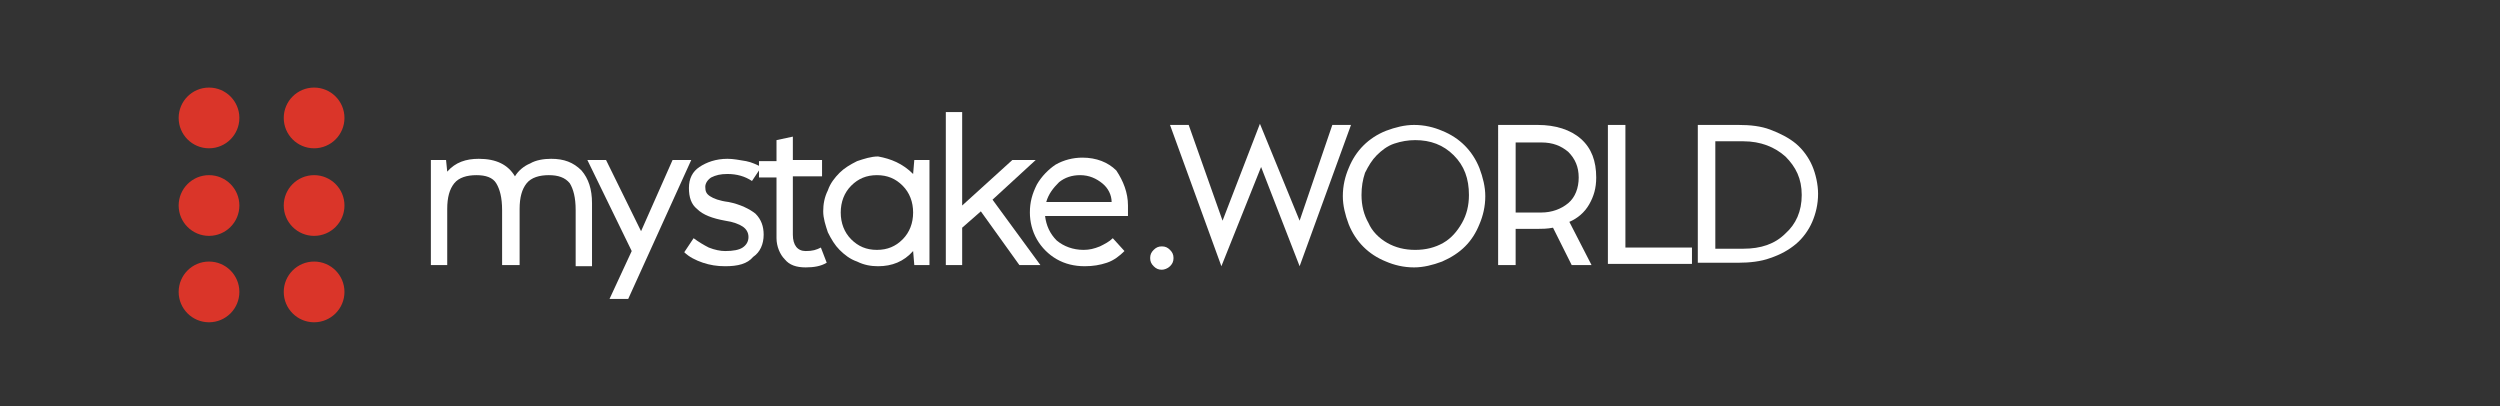 <?xml version="1.0" encoding="utf-8"?>
<!-- Generator: Adobe Illustrator 26.0.1, SVG Export Plug-In . SVG Version: 6.00 Build 0)  -->
<svg version="1.1" id="Layer_1" xmlns="http://www.w3.org/2000/svg" xmlns:xlink="http://www.w3.org/1999/xlink" x="0px" y="0px"
	 viewBox="0 0 214.1 34.8" style="enable-background:new 0 0 214.1 34.8;" xml:space="preserve">
<rect x="0" y="0" width="214.1" height="34.8" fill="#333333" stroke="none"/>
<style type="text/css">
	.st0{fill:#FFFFFF;}
	.st1{fill:#DA3529;}
</style>
<g>
	<path class="st0" d="M38.3,17.9v4.8h-1.4v-9h1.3l0.1,1c0.7-0.8,1.6-1.1,2.7-1.1c1.5,0,2.5,0.5,3.1,1.5c0.3-0.5,0.8-0.9,1.3-1.1
		c0.5-0.3,1.2-0.4,1.8-0.4c1.1,0,1.9,0.3,2.6,1c0.6,0.7,0.9,1.6,0.9,2.8v5.4h-1.4V18c0-1.1-0.2-1.8-0.5-2.3C48.4,15.2,47.8,15,47,15
		c-0.8,0-1.5,0.2-1.9,0.7c-0.4,0.5-0.6,1.2-0.6,2.2v4.8H43V18c0-1.1-0.2-1.8-0.5-2.3c-0.3-0.5-0.9-0.7-1.7-0.7
		c-0.8,0-1.5,0.2-1.9,0.7C38.5,16.2,38.3,16.9,38.3,17.9z"/>
	<path class="st0" d="M59.2,13.7l-5.4,11.9h-1.6l1.9-4.1l-3.8-7.8h1.6l3,6.1l2.7-6.1H59.2z"/>
	<path class="st0" d="M62.1,22.8c-0.7,0-1.3-0.1-1.9-0.3c-0.6-0.2-1.2-0.5-1.6-0.9l0.8-1.2c0.4,0.3,0.9,0.6,1.3,0.8
		c0.5,0.2,1,0.3,1.4,0.3c0.7,0,1.2-0.1,1.5-0.3c0.3-0.2,0.5-0.5,0.5-0.9c0-0.4-0.2-0.7-0.5-0.9c-0.3-0.2-0.8-0.4-1.5-0.5
		c-1.1-0.2-1.9-0.5-2.4-1c-0.5-0.4-0.7-1-0.7-1.8c0-0.8,0.3-1.4,0.9-1.8c0.6-0.4,1.4-0.7,2.4-0.7c0.5,0,1,0.1,1.6,0.2
		c0.5,0.1,0.9,0.3,1.3,0.5l-0.8,1.2c-0.6-0.4-1.3-0.6-2.1-0.6c-0.6,0-1,0.1-1.4,0.3c-0.3,0.2-0.5,0.5-0.5,0.8c0,0.4,0.1,0.6,0.4,0.8
		c0.3,0.2,0.8,0.4,1.6,0.5c1,0.2,1.8,0.6,2.3,1c0.5,0.5,0.7,1.1,0.7,1.8c0,0.8-0.3,1.5-0.9,1.9C64,22.6,63.2,22.8,62.1,22.8z"/>
	<path class="st0" d="M70.3,21.2l0.5,1.3c-0.5,0.3-1.1,0.4-1.8,0.4c-0.8,0-1.4-0.2-1.8-0.7c-0.4-0.4-0.7-1.1-0.7-1.8v-5.2h-1.5v-1.4
		h1.5V12l1.4-0.3v2h2.5v1.4h-2.5v5c0,0.9,0.4,1.4,1.1,1.4C69.6,21.5,69.9,21.4,70.3,21.2z"/>
	<path class="st0" d="M78.2,14.9l0.1-1.2h1.3v9h-1.3l-0.1-1.2c-0.8,0.9-1.8,1.3-3,1.3c-0.6,0-1.2-0.1-1.8-0.4
		c-0.6-0.2-1.1-0.6-1.5-1c-0.4-0.4-0.7-0.9-1-1.5c-0.2-0.6-0.4-1.2-0.4-1.8s0.1-1.2,0.4-1.8c0.2-0.6,0.6-1.1,1-1.5
		c0.4-0.4,0.9-0.7,1.5-1c0.6-0.2,1.2-0.4,1.8-0.4C76.3,13.6,77.3,14,78.2,14.9z M72.9,20.5c0.6,0.6,1.3,0.9,2.2,0.9s1.6-0.3,2.2-0.9
		c0.6-0.6,0.9-1.4,0.9-2.3c0-0.9-0.3-1.7-0.9-2.3C76.7,15.3,76,15,75.1,15s-1.6,0.3-2.2,0.9c-0.6,0.6-0.9,1.4-0.9,2.3
		C72,19.1,72.3,19.9,72.9,20.5z"/>
	<path class="st0" d="M82.4,19.5v3.2H81V9.6h1.4v8l4.3-3.9h2L85,17.1l4.1,5.6h-1.8L84,18.1L82.4,19.5z"/>
	<path class="st0" d="M96.6,17.6c0,0.5,0,0.8,0,0.9h-7.1c0.1,0.8,0.4,1.5,1,2.1c0.6,0.5,1.4,0.8,2.3,0.8c0.5,0,0.9-0.1,1.4-0.3
		c0.4-0.2,0.8-0.4,1.1-0.7l1,1.1c-0.4,0.4-0.9,0.8-1.5,1c-0.6,0.2-1.2,0.3-1.9,0.3c-0.9,0-1.7-0.2-2.4-0.6c-0.7-0.4-1.3-1-1.7-1.7
		c-0.4-0.7-0.6-1.5-0.6-2.3c0-0.9,0.2-1.6,0.6-2.4c0.4-0.7,1-1.3,1.6-1.7c0.7-0.4,1.5-0.6,2.3-0.6c1.2,0,2.2,0.4,2.9,1.1
		C96.2,15.5,96.6,16.5,96.6,17.6z M89.6,17.3h5.6c0-0.6-0.3-1.2-0.8-1.6c-0.5-0.4-1.1-0.7-1.9-0.7c-0.7,0-1.3,0.2-1.8,0.6
		C90.2,16.1,89.8,16.6,89.6,17.3z"/>
	<path class="st0" d="M111.3,18.9l2.8-8.2h1.6l-4.4,12.1l-3.3-8.5l-3.4,8.5l-4.4-12.1h1.6l2.9,8.2l3.2-8.3L111.3,18.9z"/>
	<path class="st0" d="M123.5,22.4c-0.8,0.3-1.6,0.5-2.4,0.5c-0.9,0-1.7-0.2-2.4-0.5c-1.5-0.6-2.6-1.7-3.2-3.2
		c-0.3-0.8-0.5-1.6-0.5-2.4c0-0.9,0.2-1.7,0.5-2.4c0.6-1.5,1.7-2.6,3.2-3.2c0.8-0.3,1.6-0.5,2.4-0.5c0.9,0,1.7,0.2,2.4,0.5
		c1.5,0.6,2.6,1.7,3.2,3.2c0.3,0.8,0.5,1.6,0.5,2.4c0,0.9-0.2,1.7-0.5,2.4C126.1,20.7,125.1,21.7,123.5,22.4z M118.8,20.8
		c0.7,0.4,1.5,0.6,2.4,0.6c0.9,0,1.7-0.2,2.4-0.6c0.7-0.4,1.2-1,1.6-1.7c0.4-0.7,0.6-1.5,0.6-2.4c0-1.4-0.4-2.5-1.3-3.4
		c-0.9-0.9-2-1.3-3.3-1.3c-0.6,0-1.2,0.1-1.8,0.3s-1.1,0.6-1.5,1c-0.4,0.4-0.7,0.9-1,1.5c-0.2,0.6-0.3,1.2-0.3,1.9
		c0,0.9,0.2,1.7,0.6,2.4C117.5,19.8,118.1,20.4,118.8,20.8z"/>
	<path class="st0" d="M136.7,15.2c0,0.9-0.2,1.6-0.6,2.3c-0.4,0.7-1,1.2-1.7,1.5l1.9,3.7h-1.7l-1.6-3.2c-0.5,0.1-1,0.1-1.3,0.1h-1.9
		v3.1h-1.5V10.7h3.4c1.5,0,2.8,0.4,3.7,1.2C136.3,12.7,136.7,13.8,136.7,15.2z M132,12.2h-2.2v6h2.2c0.9,0,1.7-0.3,2.3-0.8
		s0.9-1.3,0.9-2.2c0-0.9-0.3-1.6-0.9-2.2C133.7,12.5,133,12.2,132,12.2z"/>
	<path class="st0" d="M137.7,10.7h1.5v10.5h5.7v1.4h-7.2V10.7z"/>
	<path class="st0" d="M145.4,22.7V10.7h3.5c1,0,1.9,0.1,2.7,0.4c0.8,0.3,1.6,0.7,2.2,1.2c0.6,0.5,1.1,1.2,1.4,1.9
		c0.3,0.7,0.5,1.6,0.5,2.4c0,0.9-0.2,1.7-0.5,2.4c-0.3,0.7-0.8,1.4-1.4,1.9c-0.6,0.5-1.3,0.9-2.2,1.2c-0.8,0.3-1.8,0.4-2.7,0.4
		H145.4z M146.9,12.2v9.1h2.4c1.5,0,2.7-0.4,3.6-1.3c0.9-0.8,1.4-1.9,1.4-3.3c0-1.4-0.5-2.4-1.4-3.3c-0.9-0.8-2.1-1.3-3.6-1.3H146.9
		z"/>
</g>
<g>
	<g>
		<g>
			<g>
				<circle class="st1" cx="17.9" cy="10.1" r="2.6"/>
				<circle class="st1" cx="26.9" cy="10.1" r="2.6"/>
			</g>
			<g>
				<circle class="st1" cx="17.9" cy="17.6" r="2.6"/>
				<circle class="st1" cx="26.9" cy="17.6" r="2.6"/>
			</g>
			<g>
				<circle class="st1" cx="17.9" cy="25" r="2.6"/>
				<circle class="st1" cx="26.9" cy="25" r="2.6"/>
			</g>
		</g>
	</g>
</g>
<g>
	<path class="st0" d="M99.5,23.1c-0.3,0-0.5-0.1-0.7-0.3c-0.2-0.2-0.3-0.4-0.3-0.7c0-0.3,0.1-0.5,0.3-0.7c0.2-0.2,0.4-0.3,0.7-0.3
		c0.3,0,0.5,0.1,0.7,0.3c0.2,0.2,0.3,0.4,0.3,0.7c0,0.3-0.1,0.5-0.3,0.7C100,23,99.7,23.1,99.5,23.1z"/>
</g>
</svg>
